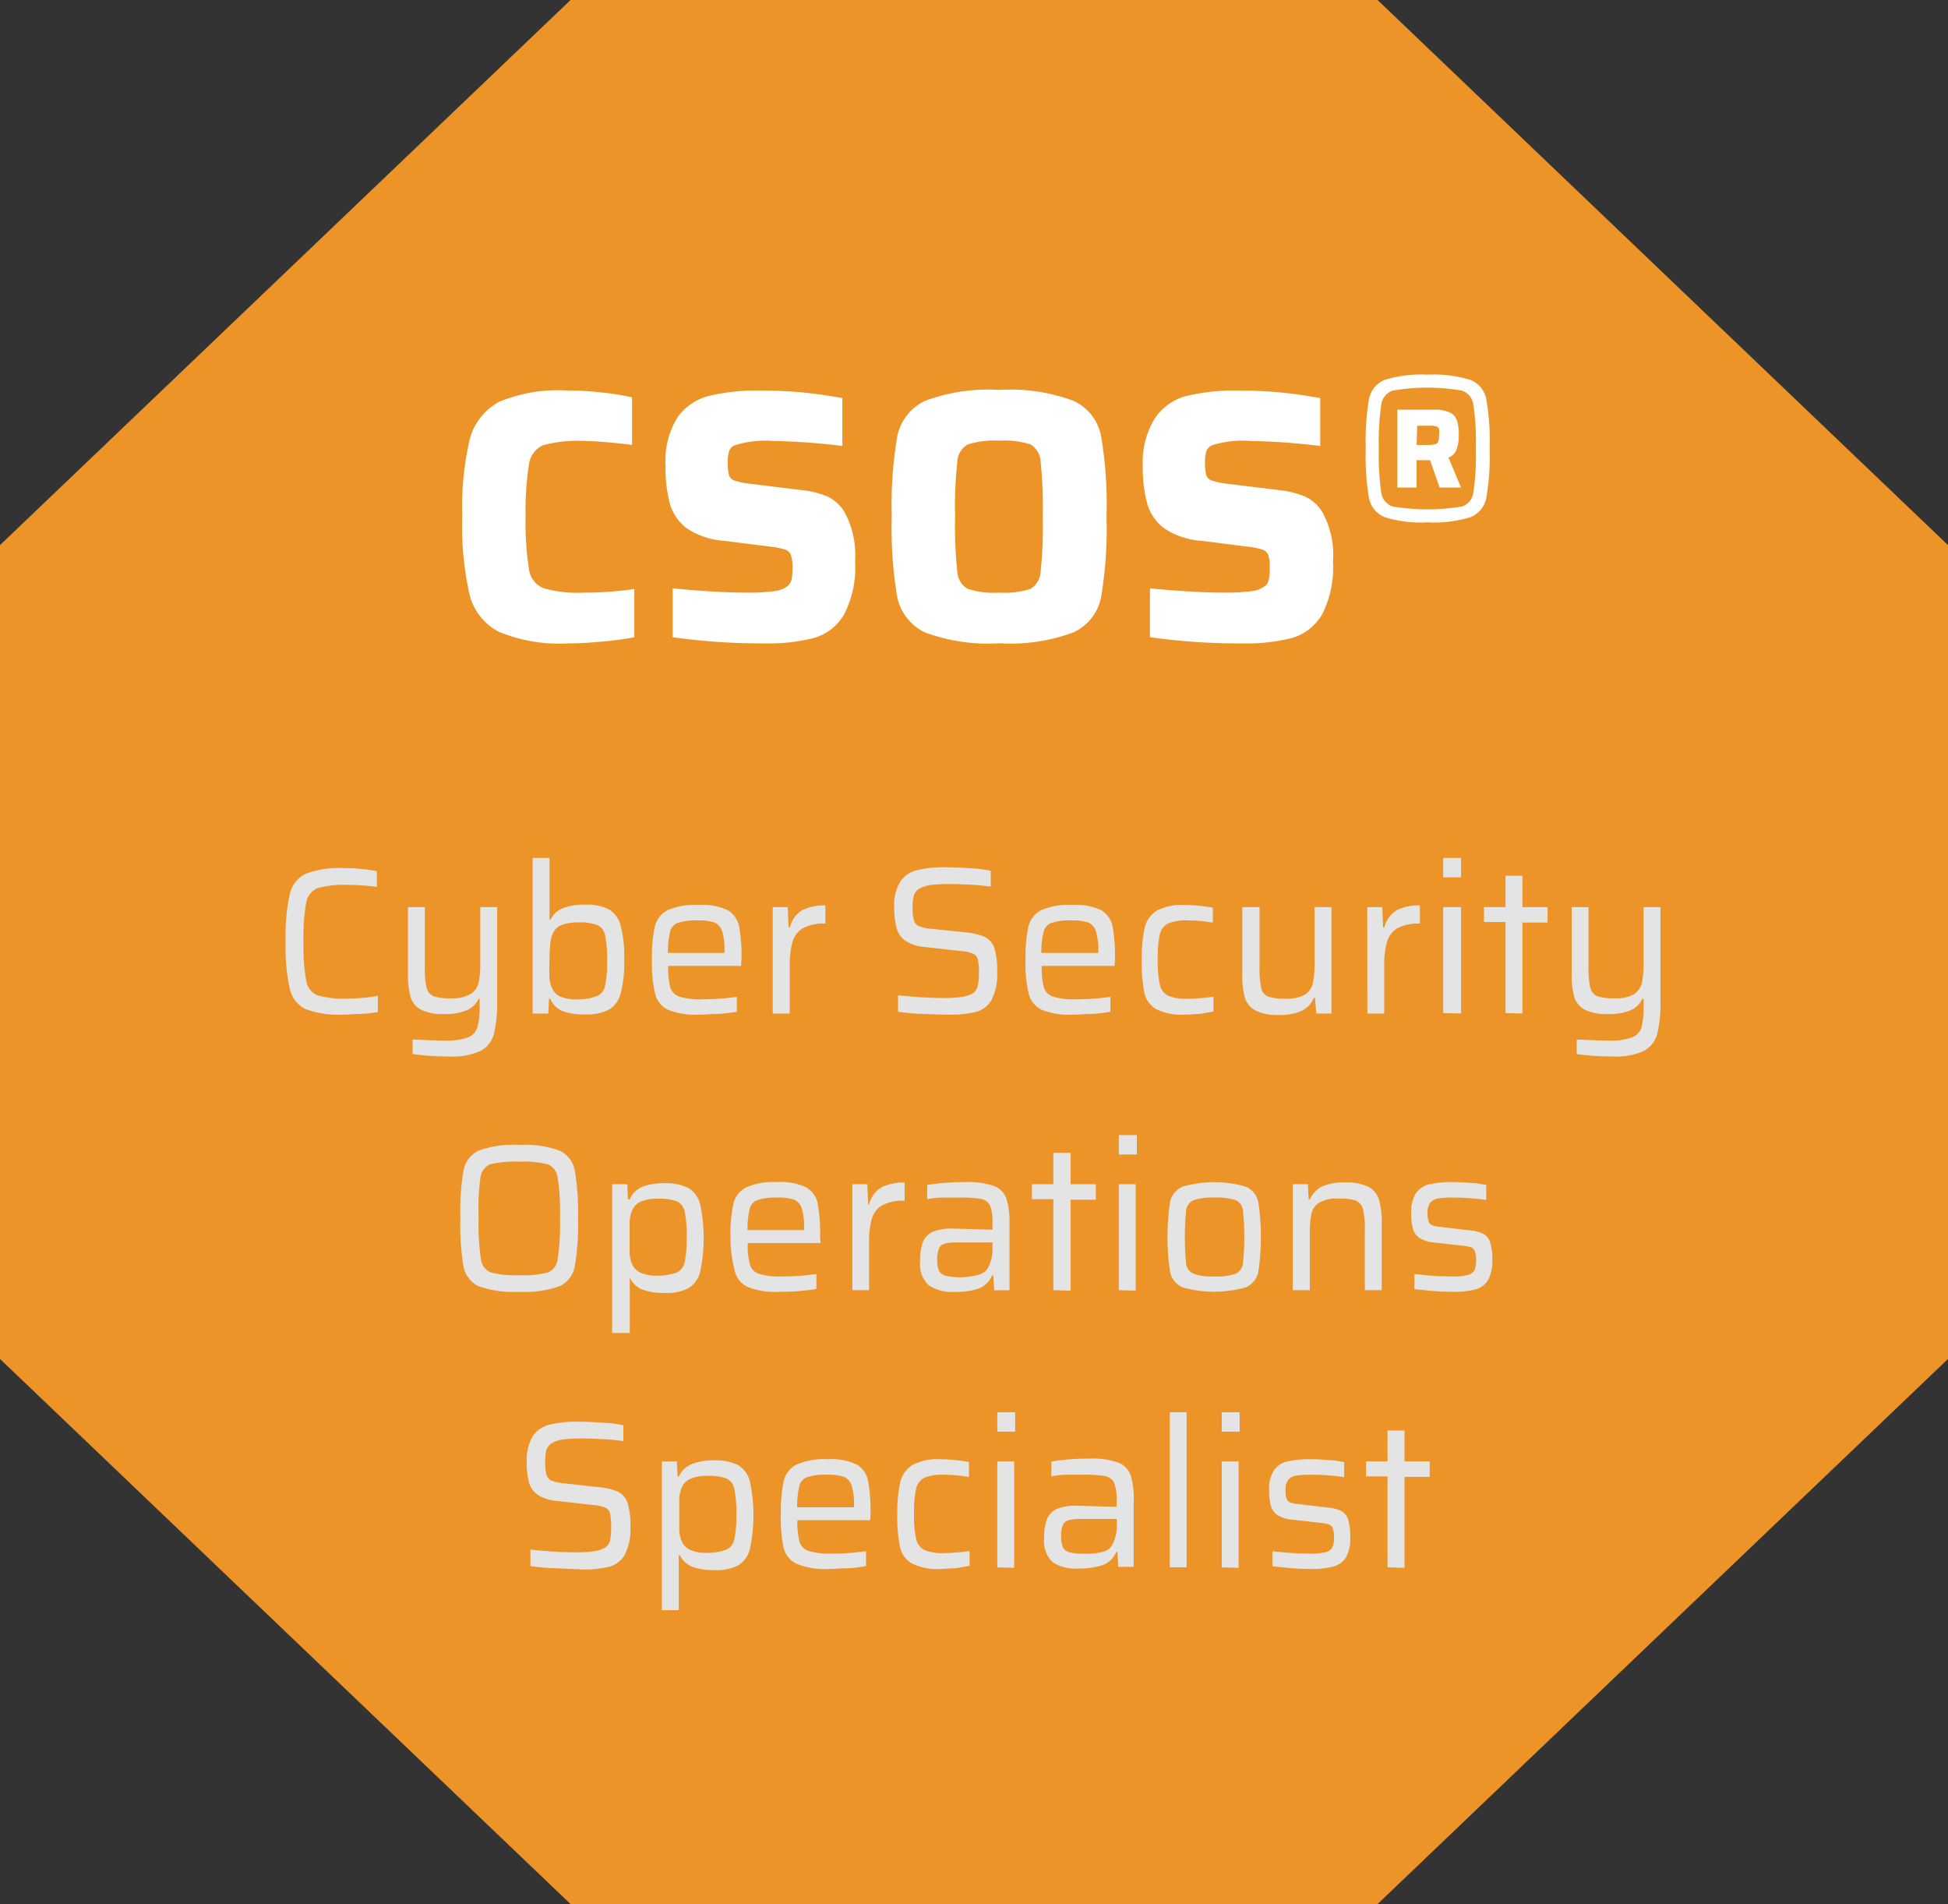 <svg id="Layer_1" data-name="Layer 1" xmlns="http://www.w3.org/2000/svg" viewBox="0 0 154.66 151.14"><rect x="0" y="0" width="154.66" height="151.14" fill="#333333" stroke="none"/><defs><style>.cls-1{fill:#ec9428;}.cls-2{fill:#e3e4e3;}.cls-3{fill:#fff;}</style></defs><title>diagram cyber</title><polygon class="cls-1" points="109.37 0 45.3 0 0 43.27 0 107.87 45.3 151.14 109.37 151.14 154.66 107.87 154.66 43.27 109.37 0"/><path class="cls-2" d="M28.7,80.48c-.52,0-1,.06-1.44.06a7.6,7.6,0,0,1-3-.44A2.38,2.38,0,0,1,23,78.46a15.43,15.43,0,0,1-.32-3.75A15.39,15.39,0,0,1,23,71a2.36,2.36,0,0,1,1.27-1.64,7.39,7.39,0,0,1,3-.45c.46,0,.93,0,1.43.07a7.63,7.63,0,0,1,1.22.18v1.24a17.29,17.29,0,0,0-2.28-.16,7.87,7.87,0,0,0-2.43.26,1.5,1.5,0,0,0-.9,1.15,15.23,15.23,0,0,0-.21,3.09,15.42,15.42,0,0,0,.21,3.1A1.47,1.47,0,0,0,25.2,79a7.5,7.5,0,0,0,2.43.27A15.54,15.54,0,0,0,30,79.05v1.28A11.07,11.07,0,0,1,28.7,80.48Z"/><path class="cls-2" d="M32.76,83.67V82.51q1.83.09,2.55.09a5,5,0,0,0,1.86-.26,1.26,1.26,0,0,0,.74-.81,6.64,6.64,0,0,0,.17-1.75v-.5H38a1.83,1.83,0,0,1-.89.89,4.25,4.25,0,0,1-1.84.32,3.84,3.84,0,0,1-1.83-.34,1.67,1.67,0,0,1-.84-1,6.78,6.78,0,0,1-.21-1.9V72h1.34v4.72a6.66,6.66,0,0,0,.14,1.69,1,1,0,0,0,.55.67,4.18,4.18,0,0,0,1.39.16,2.82,2.82,0,0,0,1.54-.33A1.47,1.47,0,0,0,38,78a7.86,7.86,0,0,0,.13-1.66V72h1.34v7.42a10.53,10.53,0,0,1-.26,2.67,2.14,2.14,0,0,1-1.08,1.34,5.41,5.41,0,0,1-2.47.43A21.6,21.6,0,0,1,32.76,83.67Z"/><path class="cls-2" d="M44.69,80.27a1.82,1.82,0,0,1-1-1h-.1l-.06,1.18H42.29V68.1h1.34V73h.08a1.8,1.8,0,0,1,1-.92,4.76,4.76,0,0,1,1.75-.27,3.89,3.89,0,0,1,1.9.38,2.15,2.15,0,0,1,.92,1.3,9.67,9.67,0,0,1,.28,2.68,9.54,9.54,0,0,1-.28,2.67,2.09,2.09,0,0,1-.93,1.3,3.84,3.84,0,0,1-1.92.38A4.89,4.89,0,0,1,44.69,80.27Zm2.74-1.22a1.1,1.1,0,0,0,.61-.81,8.92,8.92,0,0,0,.16-2,8.71,8.71,0,0,0-.16-2,1.1,1.1,0,0,0-.61-.81,4,4,0,0,0-1.53-.21,3.55,3.55,0,0,0-1.3.2,1.19,1.19,0,0,0-.67.61,2.27,2.27,0,0,0-.24.88,12.15,12.15,0,0,0-.06,1.36,12.54,12.54,0,0,0,0,1.37,2.41,2.41,0,0,0,.23.86,1.26,1.26,0,0,0,.69.63,3.55,3.55,0,0,0,1.3.2A4.28,4.28,0,0,0,47.43,79.05Z"/><path class="cls-2" d="M58.83,76.67H53.05a6.23,6.23,0,0,0,.17,1.72,1.12,1.12,0,0,0,.72.72,5.8,5.8,0,0,0,1.86.21,19.91,19.91,0,0,0,2.7-.19v1.18a13.73,13.73,0,0,1-1.37.17c-.57,0-1.1.06-1.61.06a5.85,5.85,0,0,1-2.51-.4,1.89,1.89,0,0,1-1-1.27,10.36,10.36,0,0,1-.25-2.67,11.47,11.47,0,0,1,.22-2.63,2,2,0,0,1,1-1.31,5.44,5.44,0,0,1,2.5-.43,4.74,4.74,0,0,1,2.3.42,1.94,1.94,0,0,1,.9,1.28,13.14,13.14,0,0,1,.19,2.66Zm-5-3.42a1,1,0,0,0-.63.71,7,7,0,0,0-.17,1.68h4.49v-.13a4.9,4.9,0,0,0-.19-1.61,1.11,1.11,0,0,0-.62-.68,4,4,0,0,0-1.33-.16A4.46,4.46,0,0,0,53.85,73.25Z"/><path class="cls-2" d="M61.35,72h1.19l.07,1.61h.1a2.18,2.18,0,0,1,1-1.37,3.94,3.94,0,0,1,1.82-.37v1.44a3.58,3.58,0,0,0-1.75.35,1.84,1.84,0,0,0-.85,1.07,6.71,6.71,0,0,0-.23,1.94v3.78H61.35Z"/><path class="cls-2" d="M73.3,80.48c-.75,0-1.41-.1-2-.17V79a35.31,35.31,0,0,0,3.59.22,10.37,10.37,0,0,0,1.42-.08,2.61,2.61,0,0,0,.88-.27.9.9,0,0,0,.43-.59,4.11,4.11,0,0,0,.1-1,4.73,4.73,0,0,0-.08-1.1.68.68,0,0,0-.39-.48,3.14,3.14,0,0,0-1-.21l-2.81-.32a3.18,3.18,0,0,1-1.55-.49,1.76,1.76,0,0,1-.7-1A5.77,5.77,0,0,1,71,72.1,3.65,3.65,0,0,1,71.46,70a2.22,2.22,0,0,1,1.32-.92,8.84,8.84,0,0,1,2.3-.24q1,0,2,.09c.66,0,1.19.12,1.58.19v1.26c-.42-.06-.94-.12-1.56-.15s-1.19-.06-1.72-.06a11.55,11.55,0,0,0-1.49.08,2.4,2.4,0,0,0-.88.28,1,1,0,0,0-.45.53,3.35,3.35,0,0,0-.1,1,3.31,3.31,0,0,0,.1,1,.74.74,0,0,0,.38.45,3.21,3.21,0,0,0,.93.21L76.6,74a5,5,0,0,1,1.54.35,1.51,1.51,0,0,1,.8.89,5.87,5.87,0,0,1,.23,1.91,4.38,4.38,0,0,1-.46,2.24,2,2,0,0,1-1.25.94,8.54,8.54,0,0,1-2.13.21C74.72,80.54,74,80.52,73.3,80.48Z"/><path class="cls-2" d="M88.49,76.67H82.71a6.23,6.23,0,0,0,.17,1.72,1.12,1.12,0,0,0,.72.72,5.8,5.8,0,0,0,1.86.21,19.91,19.91,0,0,0,2.7-.19v1.18a13.73,13.73,0,0,1-1.37.17c-.57,0-1.1.06-1.61.06a5.88,5.88,0,0,1-2.51-.4,2,2,0,0,1-1-1.27,10.36,10.36,0,0,1-.25-2.67,12.08,12.08,0,0,1,.22-2.63,2,2,0,0,1,1-1.31,5.37,5.37,0,0,1,2.49-.43,4.74,4.74,0,0,1,2.3.42,1.94,1.94,0,0,1,.9,1.28,13.14,13.14,0,0,1,.19,2.66Zm-5-3.42a1,1,0,0,0-.63.71,6.41,6.41,0,0,0-.18,1.68H87.2v-.13A4.9,4.9,0,0,0,87,73.9a1.08,1.08,0,0,0-.62-.68,4,4,0,0,0-1.33-.16A4.39,4.39,0,0,0,83.52,73.25Z"/><path class="cls-2" d="M95.29,80.48c-.42,0-.83.06-1.22.06a4.58,4.58,0,0,1-2.28-.44,2,2,0,0,1-.94-1.33,12,12,0,0,1-.2-2.58,10.75,10.75,0,0,1,.24-2.59,2.16,2.16,0,0,1,1-1.34A4.27,4.27,0,0,1,94,71.83a10.12,10.12,0,0,1,1.2.07,10.68,10.68,0,0,1,1.09.15v1.19a10.89,10.89,0,0,0-2-.18,3.7,3.7,0,0,0-1.55.24,1.3,1.3,0,0,0-.66.88,8.8,8.8,0,0,0-.16,2,8.38,8.38,0,0,0,.17,2,1.27,1.27,0,0,0,.66.86,3.88,3.88,0,0,0,1.59.24,14.54,14.54,0,0,0,2-.17v1.18Z"/><path class="cls-2" d="M104.41,79.22h-.1a2,2,0,0,1-.93,1,4.05,4.05,0,0,1-1.87.34,3.71,3.71,0,0,1-1.83-.35,1.76,1.76,0,0,1-.84-1,6.85,6.85,0,0,1-.21-1.91V72H100v4.76a7.3,7.3,0,0,0,.14,1.69.92.92,0,0,0,.56.66,4.14,4.14,0,0,0,1.39.16,2.8,2.8,0,0,0,1.53-.33,1.46,1.46,0,0,0,.62-.92,7.86,7.86,0,0,0,.13-1.66V72h1.34v8.45h-1.21Z"/><path class="cls-2" d="M108.55,72h1.19l.07,1.61h.1a2.18,2.18,0,0,1,1-1.37,3.94,3.94,0,0,1,1.82-.37v1.44a3.61,3.61,0,0,0-1.75.35,1.84,1.84,0,0,0-.85,1.07,6.71,6.71,0,0,0-.23,1.94v3.78h-1.34Z"/><path class="cls-2" d="M114.58,69.64V68.1H116v1.54Zm0,10.77V72H116v8.45Z"/><path class="cls-2" d="M119.53,80.41V73.19h-1.71V72h1.71V69.51h1.34V72h2v1.23h-2v7.22Z"/><path class="cls-2" d="M125.18,83.67V82.51q1.81.09,2.55.09a4.87,4.87,0,0,0,1.85-.26,1.25,1.25,0,0,0,.75-.81,6.73,6.73,0,0,0,.16-1.75v-.5h-.1a1.81,1.81,0,0,1-.88.89,4.3,4.3,0,0,1-1.85.32,3.87,3.87,0,0,1-1.83-.34,1.74,1.74,0,0,1-.84-1,6.78,6.78,0,0,1-.21-1.9V72h1.34v4.72a7.18,7.18,0,0,0,.14,1.69,1,1,0,0,0,.56.67,4.14,4.14,0,0,0,1.39.16,2.8,2.8,0,0,0,1.53-.33,1.47,1.47,0,0,0,.62-.91,7.86,7.86,0,0,0,.13-1.66V72h1.34v7.42a10.09,10.09,0,0,1-.26,2.67,2.14,2.14,0,0,1-1.08,1.34,5.39,5.39,0,0,1-2.46.43A21.39,21.39,0,0,1,125.18,83.67Z"/><path class="cls-2" d="M38,102.1a2.2,2.2,0,0,1-1.2-1.57,19.64,19.64,0,0,1-.25-3.82,19.52,19.52,0,0,1,.25-3.81A2.2,2.2,0,0,1,38,91.33a8.19,8.19,0,0,1,3.22-.45,8.11,8.11,0,0,1,3.2.45,2.14,2.14,0,0,1,1.21,1.57,19.31,19.31,0,0,1,.26,3.81,19.43,19.43,0,0,1-.26,3.82,2.14,2.14,0,0,1-1.21,1.57,8.34,8.34,0,0,1-3.2.44A8.42,8.42,0,0,1,38,102.1Zm5.5-1.1a1.3,1.3,0,0,0,.78-1.07,18.81,18.81,0,0,0,.18-3.22,18.59,18.59,0,0,0-.18-3.21,1.33,1.33,0,0,0-.78-1.08,8,8,0,0,0-2.28-.21,8.27,8.27,0,0,0-2.3.21,1.33,1.33,0,0,0-.78,1.08A18.59,18.59,0,0,0,38,96.71a18.81,18.81,0,0,0,.18,3.22,1.3,1.3,0,0,0,.78,1.07,7.79,7.79,0,0,0,2.3.22A7.58,7.58,0,0,0,43.5,101Z"/><path class="cls-2" d="M48.6,94h1.2l.06,1.2H50a1.87,1.87,0,0,1,1-1,4.74,4.74,0,0,1,1.74-.28,4,4,0,0,1,1.92.38,2.12,2.12,0,0,1,.93,1.3,12.87,12.87,0,0,1,0,5.34,2.09,2.09,0,0,1-.93,1.31,3.71,3.71,0,0,1-1.89.38,5,5,0,0,1-1.75-.26,1.86,1.86,0,0,1-1-.93H50v4.37H48.6ZM53.75,101a1.16,1.16,0,0,0,.61-.82,9.32,9.32,0,0,0,.16-2,9.49,9.49,0,0,0-.16-2,1.16,1.16,0,0,0-.61-.82,4,4,0,0,0-1.54-.21,3.29,3.29,0,0,0-1.34.23,1.35,1.35,0,0,0-.69.72,2.59,2.59,0,0,0-.19.84c0,.32,0,.75,0,1.28s0,1,0,1.27a2.68,2.68,0,0,0,.16.78,1.41,1.41,0,0,0,.72.76,3.15,3.15,0,0,0,1.35.23A4.35,4.35,0,0,0,53.75,101Z"/><path class="cls-2" d="M65.15,98.67H59.37a5.85,5.85,0,0,0,.17,1.72,1.12,1.12,0,0,0,.72.72,5.8,5.8,0,0,0,1.86.21,19.91,19.91,0,0,0,2.7-.19v1.18c-.36.07-.81.12-1.38.17s-1.1.06-1.6.06a5.85,5.85,0,0,1-2.51-.4,1.89,1.89,0,0,1-1-1.27A10.36,10.36,0,0,1,58,98.2a11.47,11.47,0,0,1,.22-2.63,2,2,0,0,1,1-1.31,5.42,5.42,0,0,1,2.49-.43,4.79,4.79,0,0,1,2.31.42,1.94,1.94,0,0,1,.9,1.28,13.14,13.14,0,0,1,.19,2.66Zm-5-3.42a1,1,0,0,0-.63.71,7,7,0,0,0-.17,1.68h4.49v-.13a5.19,5.19,0,0,0-.19-1.61,1.11,1.11,0,0,0-.62-.68,4,4,0,0,0-1.33-.16A4.46,4.46,0,0,0,60.17,95.25Z"/><path class="cls-2" d="M67.67,94h1.19l.07,1.61H69a2.16,2.16,0,0,1,1-1.37,3.94,3.94,0,0,1,1.82-.37v1.44a3.58,3.58,0,0,0-1.75.35,1.8,1.8,0,0,0-.85,1.07A6.71,6.71,0,0,0,69,98.63v3.78H67.67Z"/><path class="cls-2" d="M73.71,102a2.33,2.33,0,0,1-.66-1.91,4.08,4.08,0,0,1,.23-1.52,1.51,1.51,0,0,1,.79-.8,4,4,0,0,1,1.56-.25l3.17.09v-.5a3.87,3.87,0,0,0-.19-1.41,1,1,0,0,0-.7-.53,9.48,9.48,0,0,0-1.71-.11c-.36,0-.8,0-1.34,0s-1,.08-1.25.13V94.06a18.31,18.31,0,0,1,3.07-.23,6,6,0,0,1,2.22.31,1.64,1.64,0,0,1,1,1,6.32,6.32,0,0,1,.25,2v5.28H78.93l-.07-1.18h-.1a1.84,1.84,0,0,1-1.11,1.06,5.84,5.84,0,0,1-1.82.25A3.35,3.35,0,0,1,73.71,102Zm4-.82a1.2,1.2,0,0,0,.75-.58A3.27,3.27,0,0,0,78.8,99v-.38H76a3.67,3.67,0,0,0-1,.1.65.65,0,0,0-.45.39,2.21,2.21,0,0,0-.14.9,2,2,0,0,0,.15.88.89.89,0,0,0,.56.39,5.54,5.54,0,0,0,1.26.1A5.06,5.06,0,0,0,77.7,101.18Z"/><path class="cls-2" d="M83.63,102.41V95.19h-1.7V94h1.7V91.51H85V94h2v1.23H85v7.22Z"/><path class="cls-2" d="M88.83,91.64V90.1h1.43v1.54Zm0,10.77V94h1.34v8.45Z"/><path class="cls-2" d="M93.9,102.19a1.71,1.71,0,0,1-1-1.21,18.64,18.64,0,0,1,0-5.58,1.69,1.69,0,0,1,1-1.21,9,9,0,0,1,5,0,1.69,1.69,0,0,1,1,1.21,18.64,18.64,0,0,1,0,5.58,1.71,1.71,0,0,1-1,1.21,9.28,9.28,0,0,1-5,0Zm4.21-1.09a1,1,0,0,0,.57-.79,20.58,20.58,0,0,0,0-4.25,1,1,0,0,0-.57-.79,4.58,4.58,0,0,0-1.68-.21,4.66,4.66,0,0,0-1.68.21,1.05,1.05,0,0,0-.58.79,22.63,22.63,0,0,0,0,4.25,1,1,0,0,0,.58.79,4.39,4.39,0,0,0,1.68.22A4.32,4.32,0,0,0,98.11,101.1Z"/><path class="cls-2" d="M108.36,97.66a6.51,6.51,0,0,0-.15-1.68,1,1,0,0,0-.56-.68,4.21,4.21,0,0,0-1.4-.16,2.8,2.8,0,0,0-1.53.33,1.44,1.44,0,0,0-.61.91,8.86,8.86,0,0,0-.12,1.67v4.36h-1.35V94h1.2l.06,1.2h.1a2,2,0,0,1,.93-1,4.05,4.05,0,0,1,1.87-.34,3.92,3.92,0,0,1,1.85.35,1.74,1.74,0,0,1,.83,1,6.47,6.47,0,0,1,.22,1.92v5.28h-1.34Z"/><path class="cls-2" d="M113.82,102.48l-1.52-.15v-1.2a25.41,25.41,0,0,0,3,.19,4.64,4.64,0,0,0,1.24-.12.79.79,0,0,0,.52-.37,1.88,1.88,0,0,0,.13-.77,1.92,1.92,0,0,0-.1-.74.52.52,0,0,0-.29-.31,3.37,3.37,0,0,0-.69-.13l-2.2-.25a2.71,2.71,0,0,1-1.17-.34,1.36,1.36,0,0,1-.56-.73,4.6,4.6,0,0,1-.14-1.24,2.85,2.85,0,0,1,.38-1.62,1.79,1.79,0,0,1,1.08-.7,8.19,8.19,0,0,1,1.85-.17,13.9,13.9,0,0,1,1.39.07c.5,0,.92.1,1.26.16v1.19a17.85,17.85,0,0,0-2.67-.19,6.84,6.84,0,0,0-1.16.07,1,1,0,0,0-.61.33,1.26,1.26,0,0,0-.22.81,1.9,1.9,0,0,0,.09.69.52.52,0,0,0,.28.3,2.68,2.68,0,0,0,.66.13l2.29.27a3.19,3.19,0,0,1,1.1.27,1.12,1.12,0,0,1,.54.67,4.32,4.32,0,0,1,.18,1.43,3.13,3.13,0,0,1-.34,1.59,1.67,1.67,0,0,1-1,.73,6.42,6.42,0,0,1-1.78.19C114.91,102.54,114.4,102.52,113.82,102.48Z"/><path class="cls-2" d="M44.11,124.48c-.75,0-1.41-.1-2-.17V123a35.31,35.31,0,0,0,3.59.22,10.37,10.37,0,0,0,1.42-.08,2.61,2.61,0,0,0,.88-.27.92.92,0,0,0,.44-.59,6.69,6.69,0,0,0,0-2.13.68.68,0,0,0-.39-.48,3.14,3.14,0,0,0-1-.21l-2.81-.32a3.18,3.18,0,0,1-1.55-.49,1.76,1.76,0,0,1-.7-1,6.19,6.19,0,0,1-.17-1.58,3.74,3.74,0,0,1,.47-2.06,2.25,2.25,0,0,1,1.32-.92,8.84,8.84,0,0,1,2.3-.24q1,0,2,.09c.66,0,1.19.12,1.58.19v1.26c-.42-.06-.94-.12-1.56-.15s-1.19-.06-1.72-.06a11.55,11.55,0,0,0-1.49.08,2.4,2.4,0,0,0-.88.28,1,1,0,0,0-.45.53,3.35,3.35,0,0,0-.1,1,3.31,3.31,0,0,0,.1,1,.74.74,0,0,0,.38.45,3.21,3.21,0,0,0,.93.21l2.78.31a5,5,0,0,1,1.54.35,1.51,1.51,0,0,1,.8.89,5.87,5.87,0,0,1,.23,1.91,4.38,4.38,0,0,1-.46,2.24,2,2,0,0,1-1.25.94,8.54,8.54,0,0,1-2.13.21C45.53,124.54,44.85,124.52,44.11,124.48Z"/><path class="cls-2" d="M52.55,116h1.19l.06,1.2h.1a1.91,1.91,0,0,1,1.06-1,4.68,4.68,0,0,1,1.73-.28,4,4,0,0,1,1.92.38,2.12,2.12,0,0,1,.93,1.3,12.87,12.87,0,0,1,0,5.34,2.11,2.11,0,0,1-.92,1.31,3.78,3.78,0,0,1-1.9.38,5,5,0,0,1-1.75-.26,1.89,1.89,0,0,1-1-.93h-.08v4.37H52.55ZM57.69,123a1.14,1.14,0,0,0,.61-.82,8.71,8.71,0,0,0,.16-2,8.87,8.87,0,0,0-.16-2,1.14,1.14,0,0,0-.61-.82,4,4,0,0,0-1.53-.21,3.26,3.26,0,0,0-1.34.23,1.33,1.33,0,0,0-.7.72,2.88,2.88,0,0,0-.19.84c0,.32,0,.75,0,1.28s0,1,0,1.27a2.37,2.37,0,0,0,.17.78,1.36,1.36,0,0,0,.71.76,3.17,3.17,0,0,0,1.36.23A4.33,4.33,0,0,0,57.69,123Z"/><path class="cls-2" d="M69.09,120.67H63.31a6.23,6.23,0,0,0,.17,1.72,1.12,1.12,0,0,0,.72.72,5.8,5.8,0,0,0,1.86.21,19.91,19.91,0,0,0,2.7-.19v1.18a13.61,13.61,0,0,1-1.38.17c-.56,0-1.09.06-1.6.06a5.85,5.85,0,0,1-2.51-.4,1.89,1.89,0,0,1-1.05-1.27A10.36,10.36,0,0,1,62,120.2a11.47,11.47,0,0,1,.22-2.63,2,2,0,0,1,1-1.31,5.44,5.44,0,0,1,2.5-.43,4.74,4.74,0,0,1,2.3.42,1.94,1.94,0,0,1,.9,1.28,13.14,13.14,0,0,1,.19,2.66Zm-5-3.42a1,1,0,0,0-.63.71,7,7,0,0,0-.17,1.68H67.8v-.13a4.9,4.9,0,0,0-.19-1.61,1.11,1.11,0,0,0-.62-.68,4,4,0,0,0-1.33-.16A4.46,4.46,0,0,0,64.11,117.25Z"/><path class="cls-2" d="M75.89,124.48c-.43,0-.83.06-1.22.06a4.56,4.56,0,0,1-2.28-.44,2,2,0,0,1-.94-1.33,11.87,11.87,0,0,1-.21-2.58,10.66,10.66,0,0,1,.25-2.59,2.16,2.16,0,0,1,1-1.34,4.27,4.27,0,0,1,2.15-.43,10.12,10.12,0,0,1,1.2.07,10.68,10.68,0,0,1,1.09.15v1.19a11,11,0,0,0-2-.18,3.67,3.67,0,0,0-1.54.24,1.3,1.3,0,0,0-.66.88,8.8,8.8,0,0,0-.16,2,8.38,8.38,0,0,0,.17,2,1.27,1.27,0,0,0,.66.86,3.83,3.83,0,0,0,1.58.24,14.41,14.41,0,0,0,2-.17v1.18Z"/><path class="cls-2" d="M79.18,113.64V112.1H80.6v1.54Zm0,10.77V116h1.34v8.45Z"/><path class="cls-2" d="M83.57,124a2.3,2.3,0,0,1-.67-1.91,4.08,4.08,0,0,1,.23-1.52,1.51,1.51,0,0,1,.79-.8,4,4,0,0,1,1.57-.25l3.16.09v-.5a3.66,3.66,0,0,0-.19-1.41,1,1,0,0,0-.7-.53,9.32,9.32,0,0,0-1.71-.11c-.35,0-.8,0-1.33,0s-1,.08-1.25.13v-1.18a18.18,18.18,0,0,1,3.06-.23,6,6,0,0,1,2.23.31,1.63,1.63,0,0,1,1,1,6,6,0,0,1,.25,2v5.28H88.78l-.06-1.18h-.1a1.86,1.86,0,0,1-1.12,1.06,5.78,5.78,0,0,1-1.81.25A3.33,3.33,0,0,1,83.57,124Zm4-.82a1.15,1.15,0,0,0,.75-.58,3.27,3.27,0,0,0,.35-1.65v-.38H85.84a3.58,3.58,0,0,0-1,.1.67.67,0,0,0-.46.39,2.25,2.25,0,0,0-.13.9,2,2,0,0,0,.15.88.87.87,0,0,0,.55.39,5.64,5.64,0,0,0,1.27.1A5,5,0,0,0,87.55,123.18Z"/><path class="cls-2" d="M92.87,124.41V112.1h1.34v12.31Z"/><path class="cls-2" d="M97,113.64V112.1h1.42v1.54Zm0,10.77V116h1.34v8.45Z"/><path class="cls-2" d="M102.55,124.48l-1.53-.15v-1.2a25.54,25.54,0,0,0,3,.19,4.64,4.64,0,0,0,1.24-.12.76.76,0,0,0,.52-.37,1.72,1.72,0,0,0,.13-.77,2.19,2.19,0,0,0-.09-.74.55.55,0,0,0-.29-.31,3.66,3.66,0,0,0-.7-.13l-2.2-.25a2.71,2.71,0,0,1-1.17-.34,1.3,1.3,0,0,1-.55-.73,4.19,4.19,0,0,1-.15-1.24,2.76,2.76,0,0,1,.39-1.62,1.77,1.77,0,0,1,1.07-.7,8.25,8.25,0,0,1,1.85-.17,13.9,13.9,0,0,1,1.39.07c.5,0,.92.1,1.26.16v1.19a17.85,17.85,0,0,0-2.67-.19,6.84,6.84,0,0,0-1.16.07,1,1,0,0,0-.61.33,1.27,1.27,0,0,0-.21.81,2,2,0,0,0,.08.69.52.52,0,0,0,.28.3,2.68,2.68,0,0,0,.66.13l2.29.27a3.19,3.19,0,0,1,1.1.27,1.17,1.17,0,0,1,.55.67,4.66,4.66,0,0,1,.17,1.43,3,3,0,0,1-.34,1.59,1.68,1.68,0,0,1-1,.73,6.52,6.52,0,0,1-1.78.19C103.63,124.54,103.12,124.52,102.55,124.48Z"/><path class="cls-2" d="M110.16,124.41v-7.22h-1.7V116h1.7v-2.45h1.35V116h2v1.23h-2v7.22Z"/><path class="cls-3" d="M47.85,50.92a27.23,27.23,0,0,1-2.75.15,12.49,12.49,0,0,1-5.49-.92,4.54,4.54,0,0,1-2.34-3A24.76,24.76,0,0,1,36.7,41a23.84,23.84,0,0,1,.59-6.11,4.69,4.69,0,0,1,2.35-3A12.21,12.21,0,0,1,45.1,31a23.64,23.64,0,0,1,2.71.16,19,19,0,0,1,2.37.38v3.77C48.24,35.08,47,35,46.33,35a10.09,10.09,0,0,0-3.23.35A1.91,1.91,0,0,0,42,36.83,23.82,23.82,0,0,0,41.73,41,23.88,23.88,0,0,0,42,45.2a1.88,1.88,0,0,0,1.13,1.48,9.73,9.73,0,0,0,3.23.36,26,26,0,0,0,4-.29v3.83A23.16,23.16,0,0,1,47.85,50.92Z"/><path class="cls-3" d="M53.41,50.58V46.7q3.48.34,5.88.34a16.18,16.18,0,0,0,2.14-.11,2.18,2.18,0,0,0,1.06-.38,1,1,0,0,0,.36-.55,5.33,5.33,0,0,0,.07-.93,3.15,3.15,0,0,0-.12-1,.7.7,0,0,0-.45-.44,5.57,5.57,0,0,0-1.2-.24l-3.63-.46a6.06,6.06,0,0,1-3-1A3.71,3.71,0,0,1,53.19,40a11,11,0,0,1-.35-3,6.58,6.58,0,0,1,.94-3.86,4.37,4.37,0,0,1,2.53-1.72,16.09,16.09,0,0,1,4-.42c1.2,0,2.3.05,3.3.14s2.08.25,3.27.46v3.8A52.77,52.77,0,0,0,61.35,35a8,8,0,0,0-3,.34.78.78,0,0,0-.47.49,2.91,2.91,0,0,0-.1.88,3.36,3.36,0,0,0,.1,1,.62.62,0,0,0,.42.43,5.69,5.69,0,0,0,1.16.25l4.17.51a7.27,7.27,0,0,1,2.07.51,3.2,3.2,0,0,1,1.36,1.26,7.17,7.17,0,0,1,.83,3.91A8.08,8.08,0,0,1,67,48.8a4.1,4.1,0,0,1-2.37,1.84,14.53,14.53,0,0,1-3.86.43A50.53,50.53,0,0,1,53.41,50.58Z"/><path class="cls-3" d="M73.44,50.2a4,4,0,0,1-2.2-2.79A32.44,32.44,0,0,1,70.8,41a32.39,32.39,0,0,1,.44-6.39,4,4,0,0,1,2.2-2.79,14.36,14.36,0,0,1,5.9-.87,14.36,14.36,0,0,1,5.9.87,3.9,3.9,0,0,1,2.18,2.79A32.59,32.59,0,0,1,87.85,41a32.64,32.64,0,0,1-.43,6.4,3.9,3.9,0,0,1-2.18,2.79,14.36,14.36,0,0,1-5.9.87A14.36,14.36,0,0,1,73.44,50.2Zm8.38-3.46a1.68,1.68,0,0,0,.8-1.39A33.42,33.42,0,0,0,82.79,41a33.52,33.52,0,0,0-.17-4.34,1.68,1.68,0,0,0-.8-1.38,6.67,6.67,0,0,0-2.48-.3,6.9,6.9,0,0,0-2.51.3A1.68,1.68,0,0,0,76,36.7,33.48,33.48,0,0,0,75.83,41,33.67,33.67,0,0,0,76,45.33a1.68,1.68,0,0,0,.83,1.41,6.9,6.9,0,0,0,2.51.3A6.67,6.67,0,0,0,81.82,46.74Z"/><path class="cls-3" d="M91.3,50.58V46.7q3.49.34,5.89.34a16.29,16.29,0,0,0,2.14-.11,2.23,2.23,0,0,0,1.06-.38.89.89,0,0,0,.35-.55,4.5,4.5,0,0,0,.07-.93,3.21,3.21,0,0,0-.11-1,.72.72,0,0,0-.46-.44,5.43,5.43,0,0,0-1.2-.24l-3.62-.46a6.06,6.06,0,0,1-3-1A3.71,3.71,0,0,1,91.09,40a10.61,10.61,0,0,1-.36-3,6.58,6.58,0,0,1,1-3.86,4.34,4.34,0,0,1,2.52-1.72,16.2,16.2,0,0,1,4-.42c1.2,0,2.3.05,3.3.14s2.09.25,3.27.46v3.8A52.45,52.45,0,0,0,99.24,35a8,8,0,0,0-3,.34.83.83,0,0,0-.47.49,3.27,3.27,0,0,0-.1.88,3.74,3.74,0,0,0,.1,1,.66.66,0,0,0,.43.43,5.69,5.69,0,0,0,1.16.25l4.17.51a7.36,7.36,0,0,1,2.07.51A3.13,3.13,0,0,1,105,40.67a7.08,7.08,0,0,1,.83,3.91,8.09,8.09,0,0,1-.88,4.22,4.1,4.1,0,0,1-2.37,1.84,14.53,14.53,0,0,1-3.86.43A50.77,50.77,0,0,1,91.3,50.58Z"/><path class="cls-3" d="M116.73,30.15A2.05,2.05,0,0,1,118,31.68a19.29,19.29,0,0,1,.27,3.92,19.2,19.2,0,0,1-.27,3.93,2.05,2.05,0,0,1-1.25,1.52,9.65,9.65,0,0,1-3.41.41,9.55,9.55,0,0,1-3.4-.41,2.07,2.07,0,0,1-1.25-1.52,20.19,20.19,0,0,1-.26-3.93,20.27,20.27,0,0,1,.26-3.93,2.07,2.07,0,0,1,1.25-1.52,9.79,9.79,0,0,1,3.4-.41A9.9,9.9,0,0,1,116.73,30.15ZM116.1,40.2a1.35,1.35,0,0,0,.88-1.12,19.88,19.88,0,0,0,.19-3.48,19.67,19.67,0,0,0-.19-3.47,1.37,1.37,0,0,0-.89-1.12,16.11,16.11,0,0,0-5.54,0,1.37,1.37,0,0,0-.89,1.13,20.76,20.76,0,0,0-.19,3.46,21,21,0,0,0,.19,3.48,1.36,1.36,0,0,0,.89,1.12,16.86,16.86,0,0,0,5.55,0Zm-.45-4.53a1.12,1.12,0,0,1-.65.65l1,2.38H114.3l-.76-2.17h-1.07V38.7h-1.53V32.52h2.91a2.84,2.84,0,0,1,1.28.23,1.12,1.12,0,0,1,.55.65,3.83,3.83,0,0,1,.14,1.14A3.32,3.32,0,0,1,115.65,35.67Zm-3.18-.35h.83a2.34,2.34,0,0,0,.64-.06.34.34,0,0,0,.25-.21,1.49,1.49,0,0,0,.06-.5,1.55,1.55,0,0,0,0-.5.33.33,0,0,0-.23-.21,2.32,2.32,0,0,0-.62-.05h-.88Z"/></svg>